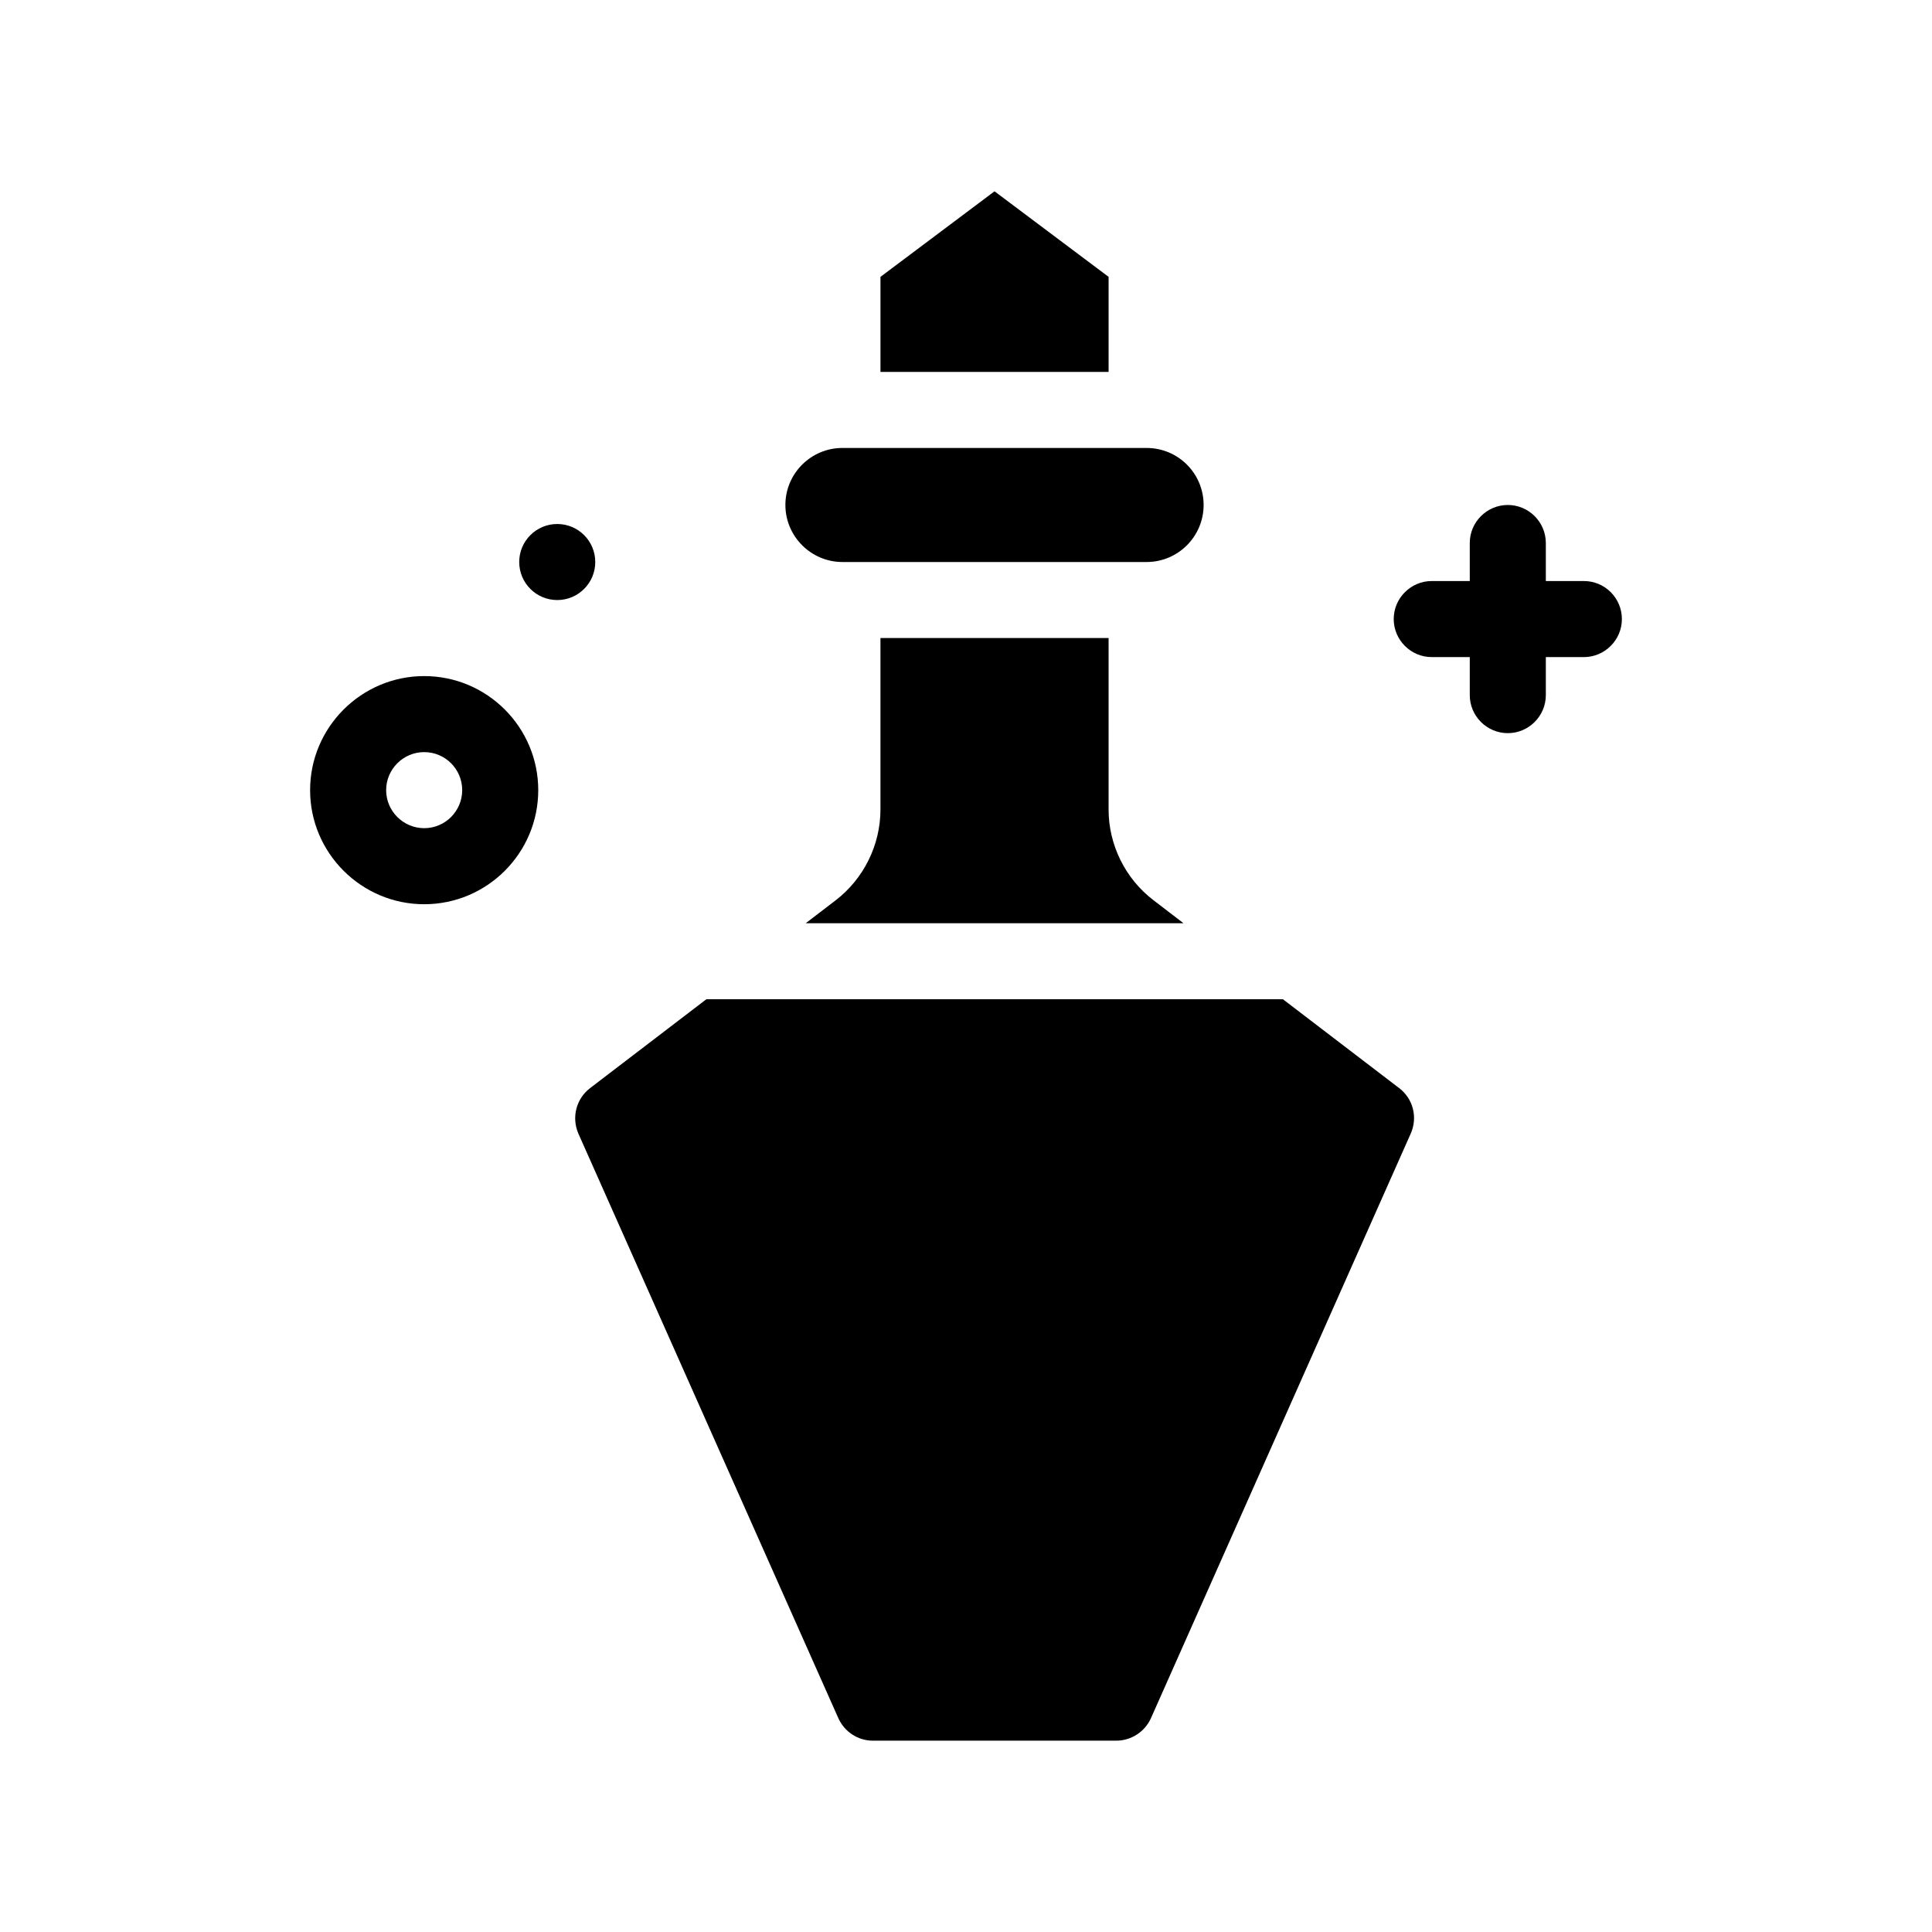 <?xml version="1.0" encoding="UTF-8"?>
<!-- Uploaded to: SVG Repo, www.svgrepo.com, Generator: SVG Repo Mixer Tools -->
<svg fill="#000000" width="800px" height="800px" version="1.1" viewBox="144 144 512 512" xmlns="http://www.w3.org/2000/svg">
 <g>
  <path d="m367.25 292.94h80.609c8.363 0 15.113-6.801 15.113-15.113 0-8.363-6.75-15.113-15.113-15.113h-80.609c-8.312 0-15.113 6.75-15.113 15.113 0 8.312 6.801 15.113 15.113 15.113z"/>
  <path d="m514.77 432.34-30.781-23.527h-152.8l-30.781 23.527c-3.727 2.82-4.988 7.809-3.125 12.09l68.871 154.87c1.613 3.629 5.188 5.996 9.168 5.996h64.488c3.981 0 7.609-2.367 9.219-5.996l68.82-154.87c1.914-4.281 0.656-9.27-3.074-12.09z"/>
  <path d="m377.33 313.09v45.445c0 9.371-4.434 18.34-11.84 24.031l-7.961 6.098h100.11l-7.961-6.098c-7.457-5.691-11.891-14.66-11.891-24.031v-45.445z"/>
  <path d="m437.79 217.37-30.23-22.672-30.227 22.672v25.191h60.457z"/>
  <path d="m563.74 297.98h-10.078v-10.078c0-5.543-4.535-10.078-10.078-10.078s-10.078 4.535-10.078 10.078v10.078h-10.078c-5.543 0-10.078 4.535-10.078 10.078 0 5.543 4.535 10.078 10.078 10.078h10.078v10.078c0 5.543 4.535 10.078 10.078 10.078s10.078-4.535 10.078-10.078v-10.078h10.078c5.543 0 10.078-4.535 10.078-10.078-0.004-5.543-4.488-10.078-10.078-10.078z"/>
  <path d="m256.41 323.17c-16.625 0-30.23 13.551-30.23 30.23 0 16.676 13.602 30.23 30.23 30.23 16.676 0 30.23-13.551 30.23-30.23-0.004-16.68-13.555-30.23-30.23-30.23zm0 40.305c-5.543 0-10.078-4.535-10.078-10.078s4.535-10.078 10.078-10.078c5.594 0 10.078 4.535 10.078 10.078-0.004 5.543-4.488 10.078-10.078 10.078z"/>
  <path d="m301.75 292.94c0 5.566-4.508 10.078-10.074 10.078-5.566 0-10.078-4.512-10.078-10.078 0-5.562 4.512-10.074 10.078-10.074 5.566 0 10.074 4.512 10.074 10.074"/>
 </g>
</svg>